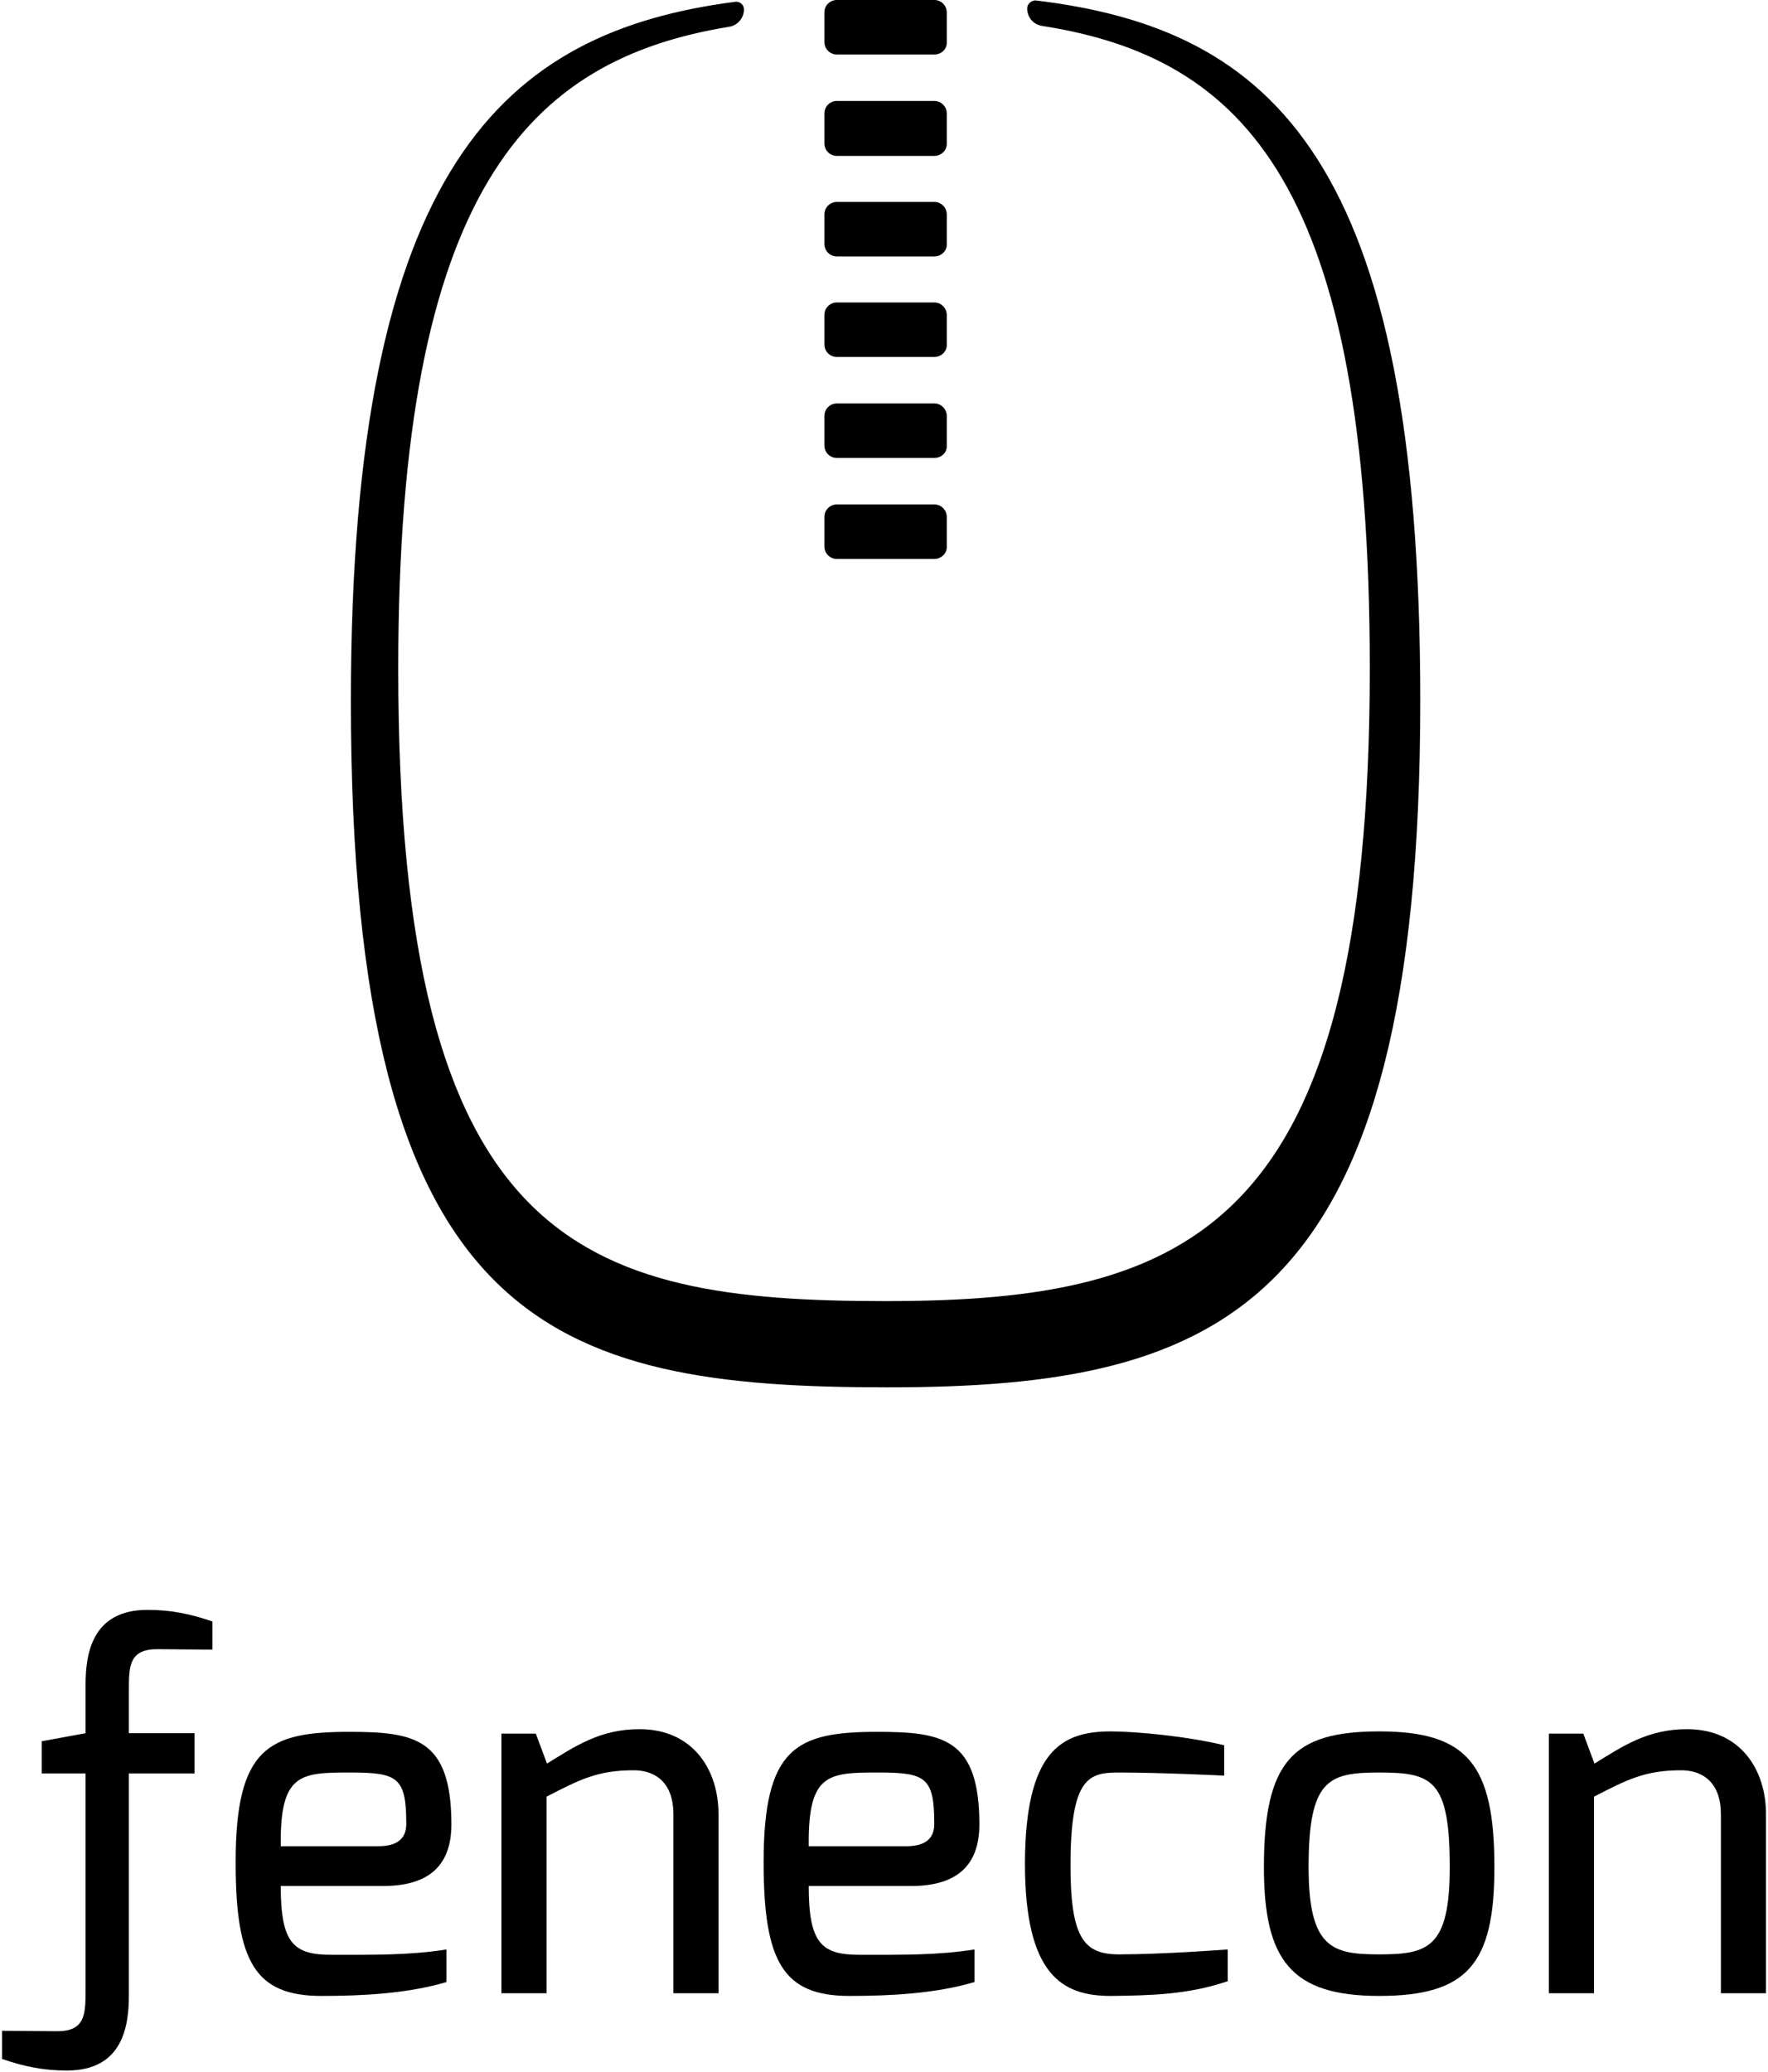 <?xml version="1.0" encoding="UTF-8" standalone="no"?>
<!DOCTYPE svg PUBLIC "-//W3C//DTD SVG 1.1//EN" "http://www.w3.org/Graphics/SVG/1.1/DTD/svg11.dtd">
<svg width="100%" height="100%" viewBox="0 0 735 861" version="1.1" xmlns="http://www.w3.org/2000/svg" xmlns:xlink="http://www.w3.org/1999/xlink" xml:space="preserve" xmlns:serif="http://www.serif.com/" style="fill-rule:evenodd;clip-rule:evenodd;stroke-linejoin:round;stroke-miterlimit:2;">
    <g transform="matrix(1,0,0,1,-13925,-1874)">
        <g id="logo_fenecon" transform="matrix(1.857,0,0,1.857,13510.8,1800.45)">
            <g>
                <path d="M301.2,427.2C315.8,427.2 324.1,428.6 324.1,447.9C324.1,456.9 319.3,461.7 308.8,461.7L285.9,461.7C285.9,474.5 288.7,477.1 297.3,477.1C307,477.1 314.8,477.2 323,475.9L323,483.2C314.2,485.8 304.1,486.3 295,486.3C280.2,486.3 275.8,478.7 275.8,456.4C275.8,430.7 283.2,427.2 301.2,427.2ZM307.7,452.8C312.1,452.8 314,451 314,447.8C314,437.4 312.1,436.3 301.5,436.3C290.2,436.3 285.7,436.5 285.9,452.8L307.7,452.8Z" style="fill-rule:nonzero;"/>
                <path d="M335.3,427.6L343,427.6L345.5,434.3C351.7,430.5 357.3,426.6 366.2,426.6C378.2,426.6 383.9,435.7 383.9,445.6L383.9,485.7L373.8,485.7L373.8,445.6C373.8,438.8 370,435.8 364.9,435.8C356.8,435.8 352.8,437.9 345.4,441.7L345.4,485.7L335.3,485.7L335.3,427.6Z" style="fill-rule:nonzero;"/>
                <path d="M419.4,427.2C434,427.2 442.3,428.6 442.3,447.9C442.3,456.9 437.5,461.7 427,461.7L404.1,461.7C404.1,474.5 406.9,477.1 415.5,477.1C425.2,477.1 433,477.2 441.2,475.9L441.2,483.2C432.4,485.8 422.3,486.3 413.2,486.3C398.4,486.3 394,478.7 394,456.4C394,430.7 401.3,427.2 419.4,427.2ZM425.9,452.8C430.3,452.8 432.2,451 432.2,447.8C432.2,437.4 430.3,436.3 419.7,436.3C408.4,436.3 403.9,436.5 404.1,452.8L425.9,452.8Z" style="fill-rule:nonzero;"/>
                <path d="M471.7,427.1C477.4,427.1 488.9,428.2 497.1,430.2L497.1,437C497.1,437 483.2,436.3 473.5,436.3C466.8,436.3 462.7,437.4 462.7,457.1C462.7,473.3 465.7,477 473.5,477C483.6,477 497.9,475.9 497.9,475.9L497.9,483C489.1,486 480.8,486.2 471.7,486.3C460.9,486.3 452.5,481.7 452.5,456.6C452.6,431.7 460.5,427.1 471.7,427.1Z" style="fill-rule:nonzero;"/>
                <path d="M531.8,427.1C551.5,427.1 557.6,434.4 557.6,457.5C557.6,479.1 551.6,486.3 531.8,486.3C512.1,486.3 506,478.3 506,457.5C506,433.7 512.5,427.1 531.8,427.1ZM531.8,477C542.7,477 547.6,475.6 547.6,457.5C547.6,437.9 543.7,436.3 531.8,436.3C520.4,436.3 516,437.9 516,457.5C516,475.7 521.4,477 531.8,477Z" style="fill-rule:nonzero;"/>
                <path d="M569.8,427.6L577.5,427.6L580,434.3C586.2,430.5 591.8,426.6 600.7,426.6C612.7,426.6 618.4,435.7 618.4,445.6L618.4,485.7L608.3,485.7L608.3,445.6C608.3,438.8 604.5,435.8 599.4,435.8C591.3,435.8 587.3,437.9 579.9,441.7L579.9,485.7L569.8,485.7L569.8,427.6Z" style="fill-rule:nonzero;"/>
                <path d="M258.5,408.7C258.5,408.7 270.5,408.8 270.6,408.8L270.6,402.5C265.7,400.8 261.3,399.9 256.1,399.9C243.5,399.9 242.2,409.9 242.2,416.8L242.2,427.5L232.4,429.3L232.4,436.5L242.2,436.5L242.2,485.1C242.2,490.5 242.1,494.3 235.6,494.2C235.6,494.2 223.6,494.1 223.5,494.1L223.5,500.4C228.4,502.1 232.8,503 238,503C250.6,503 251.9,493 251.9,486.1L251.9,436.5L266.6,436.5L266.6,427.5L251.9,427.5L251.9,417.7C251.9,412.4 252,408.6 258.5,408.7Z" style="fill-rule:nonzero;"/>
            </g>
            <g>
                <g>
                    <path d="M432.2,51.8L410.4,51.8C408.8,51.8 407.6,50.5 407.6,49L407.6,42.4C407.6,40.8 408.9,39.6 410.4,39.6L432.2,39.6C433.8,39.6 435,40.9 435,42.4L435,49C435.1,50.6 433.8,51.8 432.2,51.8Z" style="fill-rule:nonzero;"/>
                    <path d="M432.2,74.5L410.4,74.5C408.8,74.5 407.6,73.2 407.6,71.7L407.6,65C407.6,63.4 408.9,62.2 410.4,62.2L432.2,62.2C433.8,62.2 435,63.5 435,65L435,71.6C435.1,73.2 433.8,74.5 432.2,74.5Z" style="fill-rule:nonzero;"/>
                    <path d="M432.2,97L410.4,97C408.8,97 407.6,95.7 407.6,94.2L407.6,87.6C407.6,86 408.9,84.8 410.4,84.8L432.2,84.8C433.8,84.8 435,86.1 435,87.6L435,94.2C435.1,95.7 433.8,97 432.2,97Z" style="fill-rule:nonzero;"/>
                    <path d="M432.2,119.5L410.4,119.5C408.8,119.5 407.6,118.2 407.6,116.7L407.6,110.1C407.6,108.5 408.9,107.3 410.4,107.3L432.2,107.3C433.8,107.3 435,108.6 435,110.1L435,116.7C435.1,118.2 433.8,119.5 432.2,119.5Z" style="fill-rule:nonzero;"/>
                    <path d="M432.2,142.1L410.4,142.1C408.8,142.1 407.6,140.8 407.6,139.3L407.6,132.7C407.6,131.1 408.9,129.9 410.4,129.9L432.2,129.9C433.8,129.9 435,131.2 435,132.7L435,139.3C435.1,140.9 433.8,142.1 432.2,142.1Z" style="fill-rule:nonzero;"/>
                    <path d="M432.2,164.7L410.4,164.7C408.8,164.7 407.6,163.4 407.6,161.9L407.6,155.3C407.6,153.7 408.9,152.5 410.4,152.5L432.2,152.5C433.8,152.5 435,153.8 435,155.3L435,161.9C435.1,163.4 433.8,164.7 432.2,164.7Z" style="fill-rule:nonzero;"/>
                </g>
                <path d="M453,41.5C453,43.5 454.4,45.1 456.3,45.4C501.8,52.5 529.7,81.4 529.7,189.2C529.7,314.5 489.8,330.8 421.3,330.8C352.9,330.8 312.2,318.4 312.2,189.2C312.2,82 341.5,52.9 386.3,45.6C388.2,45.3 389.6,43.6 389.6,41.7C389.6,40.7 388.7,39.9 387.7,40C335.9,46.7 301.6,76.7 301.6,196.5C301.6,336.7 346.4,350.1 421.7,350.1C497,350.1 541,332.4 541,196.4C541,75.5 508.1,46.1 454.9,39.7C453.9,39.7 453,40.5 453,41.5Z" style="fill-rule:nonzero;"/>
            </g>
        </g>
    </g>
</svg>
